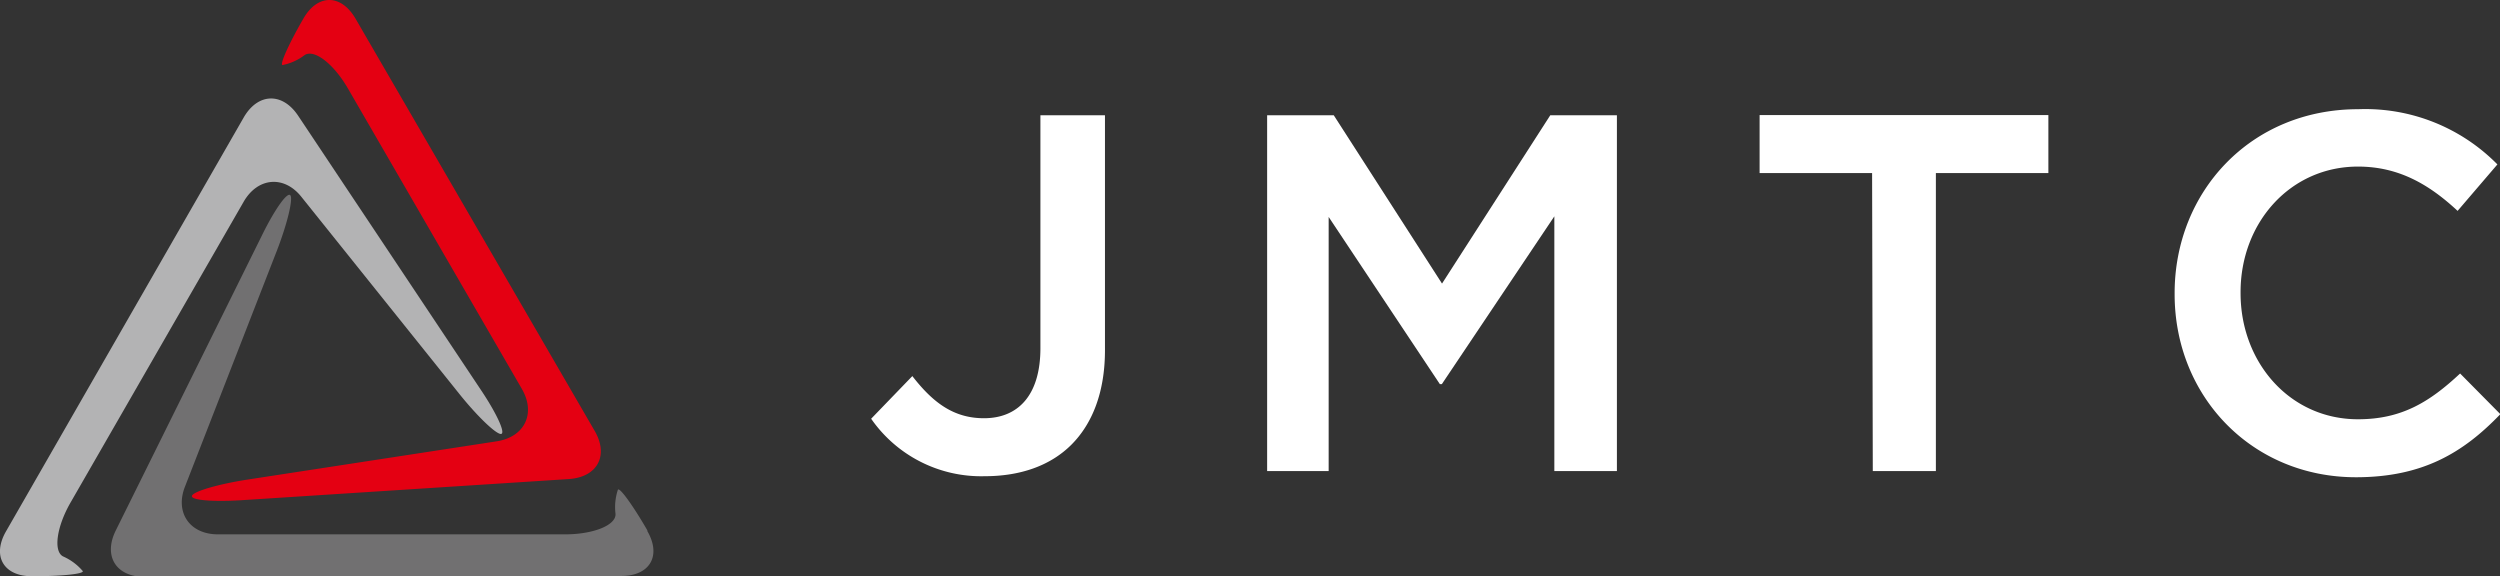 <svg xmlns="http://www.w3.org/2000/svg" viewBox="0 0 288.9 66.61"><rect x="0" y="0" width="288.9" height="66.61" fill="#333333" stroke="none"/><defs><style>.cls-1{fill:#fff;}.cls-2{fill:#b3b3b4;}.cls-3{fill:#717071;}.cls-4{fill:#e40012;}</style></defs><title>logo_en_wht</title><g id="レイヤー_2" data-name="レイヤー 2"><g id="英語ファーストビュー"><path class="cls-1" d="M100.67,48.39l4.76-4.93c2.41,3.11,4.81,4.87,8.28,4.87,3.88,0,6.52-2.58,6.52-8.1V13.32h7.46V40.46c0,4.88-1.47,8.52-3.88,10.93s-5.87,3.64-10,3.64A15.48,15.48,0,0,1,100.67,48.39Z"/><path class="cls-1" d="M146.43,13.32h7.7l12.51,19.45,12.51-19.45h7.7V54.44h-7.23V25l-13,19.39h-.23L153.54,25.07V54.44h-7.11Z"/><path class="cls-1" d="M216.34,20h-13v-6.7h33.37V20h-13V54.44h-7.29Z"/><path class="cls-1" d="M251.3,34v-.12c0-11.69,8.75-21.26,21.21-21.26A21.42,21.42,0,0,1,288.6,19L284,24.37c-3.29-3.06-6.81-5.12-11.51-5.12-7.82,0-13.57,6.47-13.57,14.51v.12c0,8,5.69,14.57,13.57,14.57,5.05,0,8.28-2,11.8-5.29l4.65,4.7c-4.29,4.47-9,7.29-16.69,7.29C260.23,55.15,251.3,45.81,251.3,34Z"/><path class="cls-2" d="M57.88,50.15c-.59,0-2.75-2.07-4.8-4.63L34.87,22.8c-2-2.57-5.07-2.33-6.71.51l-20,34.75c-1.64,2.85-2,5.66-.87,6.24A6.33,6.33,0,0,1,9.57,66c.1.33-2.5.59-5.78.59h-.1c-3.28,0-4.63-2.33-3-5.18L28.16,13.58c1.64-2.85,4.47-2.94,6.29-.21L55.64,45.16C57.46,47.89,58.47,50.14,57.88,50.15Z"/><path class="cls-3" d="M33.57,22.59c.3.5-.42,3.42-1.61,6.47L21.39,56.2c-1.2,3,.51,5.55,3.8,5.55l40.1,0c3.28,0,5.91-1.06,5.84-2.36a6.36,6.36,0,0,1,.28-2.81c.23-.25,1.76,1.87,3.4,4.71l0,.09c1.64,2.84.3,5.17-3,5.18l-55.11.1c-3.29,0-4.78-2.39-3.33-5.34L30.37,27C31.82,24.08,33.26,22.08,33.57,22.59Z"/><path class="cls-4" d="M22.2,57.26c.28-.52,3.17-1.34,6.41-1.84L57.39,51c3.25-.5,4.56-3.23,2.91-6.07L40.21,10.23c-1.64-2.84-3.88-4.58-5-3.87a6.2,6.2,0,0,1-2.57,1.16c-.33-.07.74-2.46,2.38-5.3l.05-.09c1.64-2.84,4.33-2.84,6,0L68.73,49.81c1.64,2.84.31,5.33-3,5.55L27.64,57.82C24.36,58,21.91,57.78,22.2,57.26Z"/></g></g></svg>